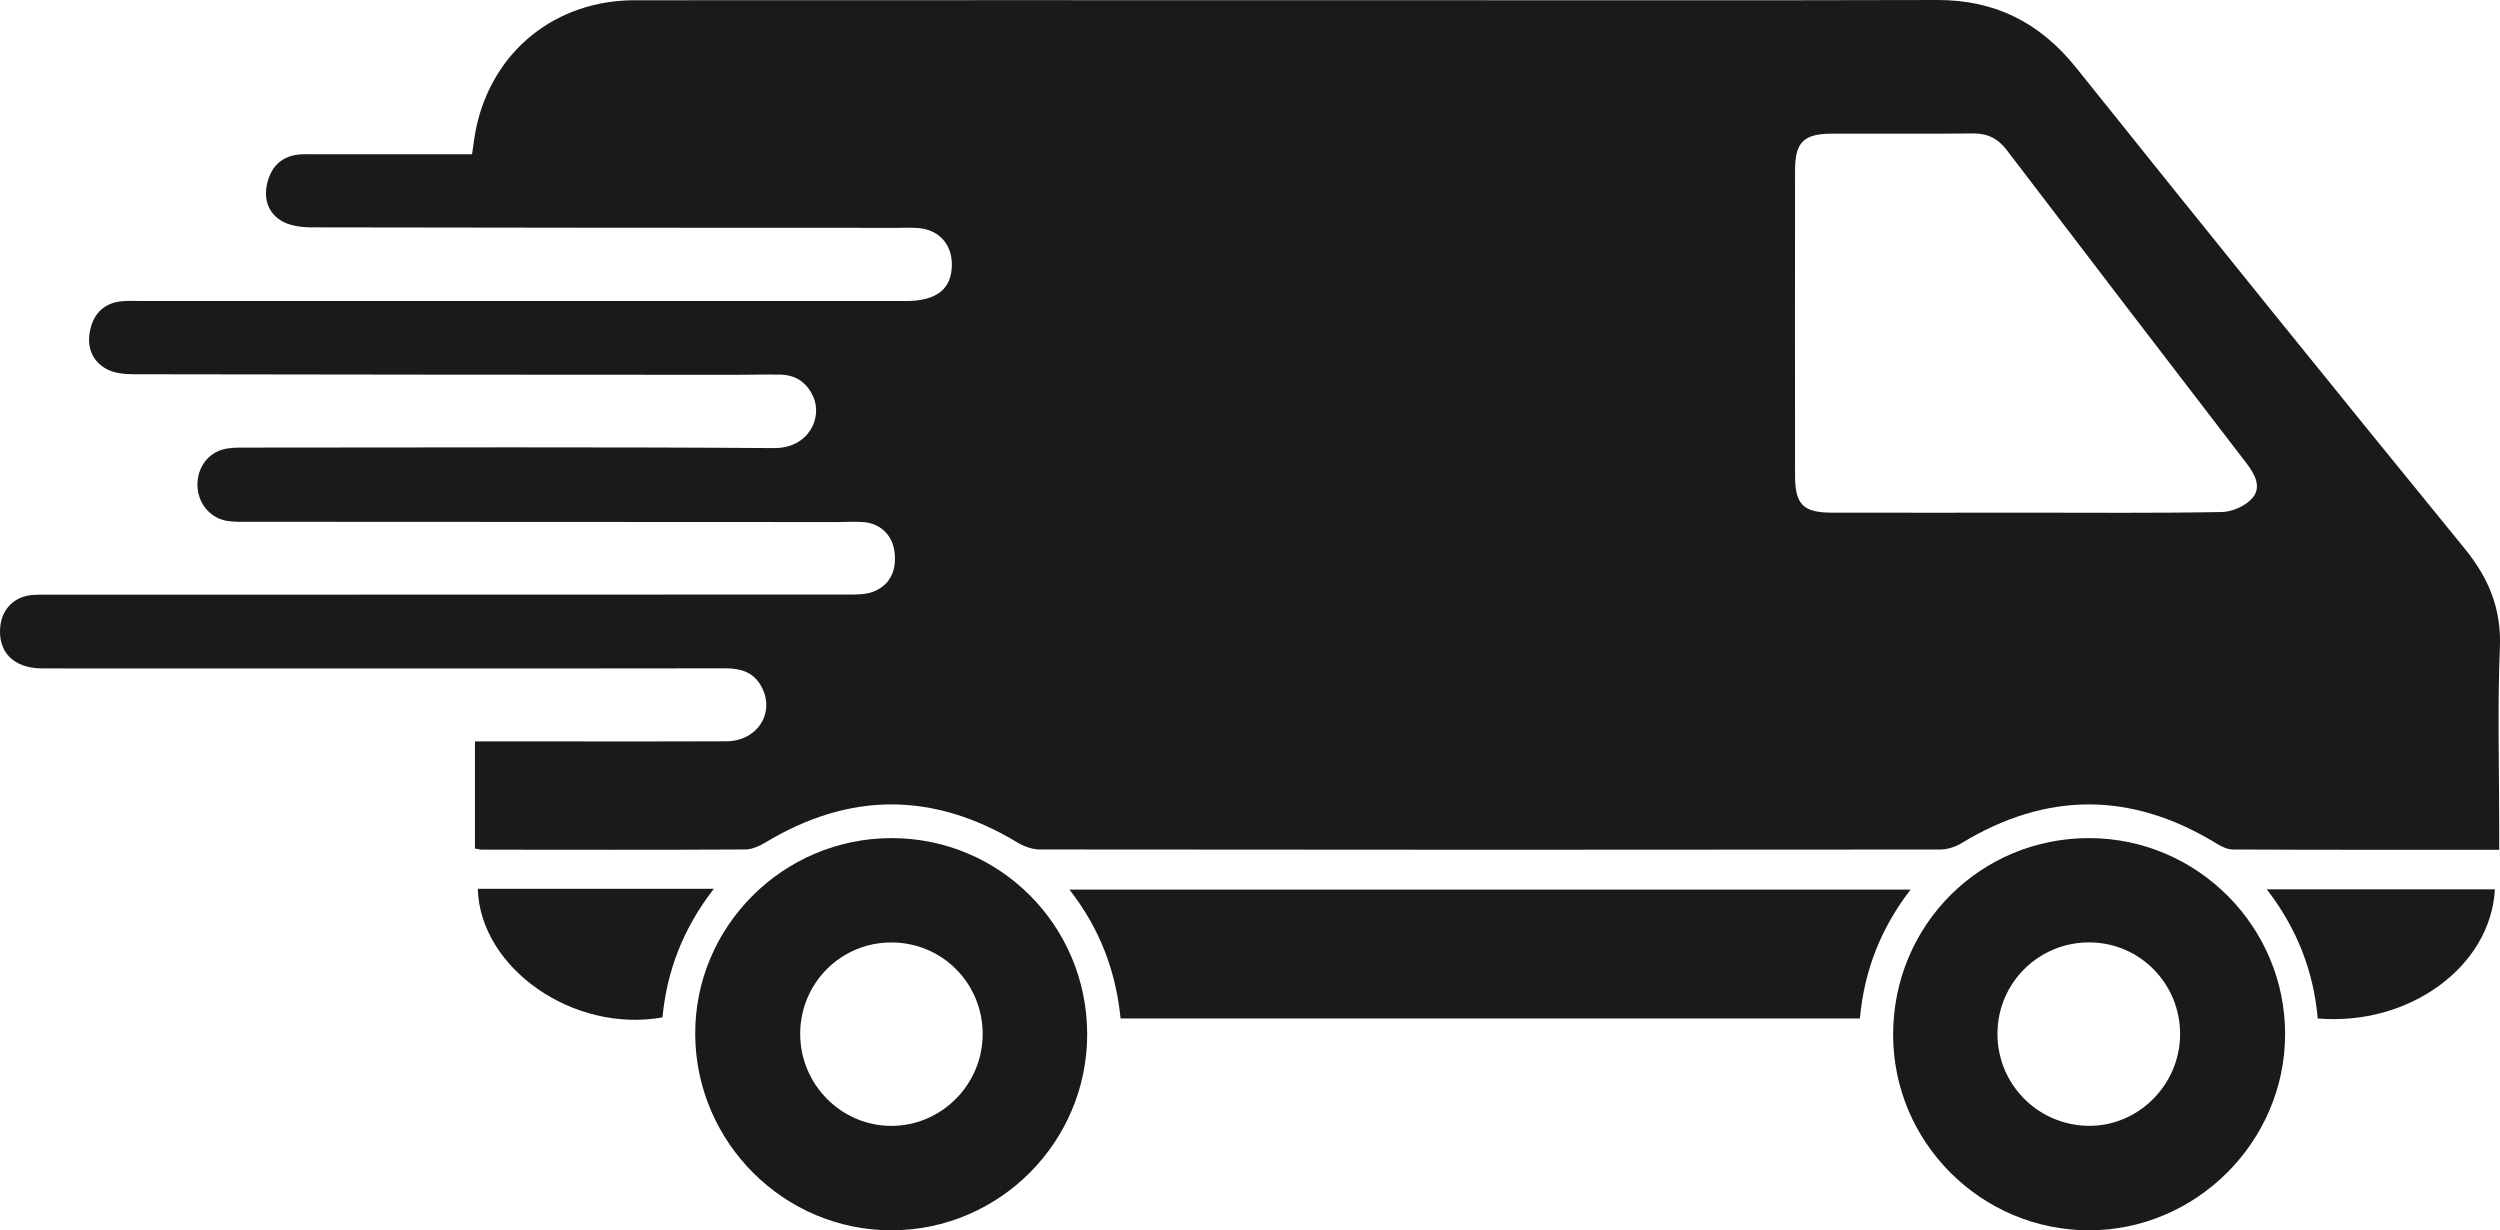 <?xml version="1.0" encoding="UTF-8"?><svg id="Layer_2" xmlns="http://www.w3.org/2000/svg" viewBox="0 0 101.601 50"><defs><style>.cls-1{fill:#1a1a1a;}</style></defs><g id="Layer_1-2"><g id="_x38_AR92w"><path class="cls-1" d="M101.568,34.536c-3.699,0-7.266.005-10.832-.012-.236-.001-.49-.142-.703-.271-3.448-2.092-6.883-2.076-10.325.019-.249.151-.573.253-.862.253-12.195.012-24.391.013-36.587-.002-.311-0-.656-.13-.928-.294-3.399-2.047-6.788-2.049-10.19-.01-.255.153-.564.302-.849.304-3.57.019-7.14.011-10.71.008-.075,0-.149-.025-.28-.048v-4.353c.308,0,.611,0,.913,0,3.101 0,6.202.009,9.303-.004,1.288-.005,2.015-1.198,1.406-2.259-.325-.566-.835-.707-1.457-.706-5.29.011-10.58.006-15.87.006-3.961-0-7.922.004-11.883-.002-1.165-.002-1.816-.673-1.701-1.721.077-.697.566-1.191,1.27-1.259.284-.027.573-.016.859-.016,10.762-.001,21.524-.001,32.287-.007.361-0.0.754.01,1.076-.121.688-.28.933-.871.852-1.591-.079-.703-.585-1.189-1.29-1.234-.363-.023-.729.001-1.094.001-7.974-.003-15.948-.006-23.922-.011-.286-0-.578.011-.857-.042-.718-.135-1.204-.795-1.169-1.541.034-.729.522-1.3,1.232-1.399.308-.043.624-.034.936-.034,7.088-.002,14.176-.029,21.264.021,1.41.01,1.992-1.245,1.583-2.112-.276-.586-.727-.868-1.357-.875-.625-.007-1.251.009-1.876.009-8.13-.004-16.261-.006-24.391-.023-.377-.001-.804-.048-1.118-.229-.604-.35-.785-.96-.621-1.629.158-.642.583-1.037,1.258-1.108.258-.027.521-.011.781-.011,10.371-0,20.743 0,31.114-0,1.24,0,1.855-.496,1.854-1.485-.001-.808-.51-1.391-1.314-1.475-.284-.03-.573-.013-.859-.013-7.948-.003-15.896-.002-23.844-.02-.423-.001-.911-.062-1.253-.278-.585-.37-.722-1.005-.514-1.663.224-.707.745-1.032,1.483-1.031,1.98.003,3.961.001,5.941.002.279,0,.558,0,.86,0,.064-.416.099-.749.168-1.074C20.017,2.077,22.569.012,25.796.01c9.98-.006,19.961-.002,29.942-.002,7.661,0,15.323.013,22.984-.008,2.361-.006,4.186.918,5.661,2.761,5.227,6.528,10.48,13.035,15.767,19.515.991,1.214,1.513,2.457,1.446,4.053-.101,2.419-.027,4.846-.027,7.269,0,.281,0,.563,0,.938ZM82.333,20.834c2.658,0,5.316.025,7.972-.026.426-.008.967-.254,1.238-.574.38-.449.093-.966-.248-1.41-3.252-4.235-6.501-8.473-9.736-12.721-.368-.484-.794-.687-1.395-.68-1.902.021-3.804.004-5.706.009-1.153.003-1.504.341-1.506,1.48-.006,4.143-.005,8.286-0,12.428.001,1.161.333,1.492,1.486,1.494,2.631.005,5.263.002,7.894.001Z"/><path class="cls-1" d="M77.644,36.155c-1.209,1.574-1.881,3.292-2.057,5.237h-30.046c-.191-1.906-.83-3.64-2.078-5.237h34.181Z"/><path class="cls-1" d="M44.184,42.018c.008,4.384-3.556,7.969-7.935,7.982-4.368.013-7.957-3.55-7.995-7.936-.038-4.398,3.566-8.008,7.988-8.003,4.393.005,7.933,3.553,7.941,7.958ZM39.936,42.028c.002-2.067-1.641-3.722-3.702-3.726-2.058-.005-3.711,1.647-3.714,3.713-.003,2.054,1.665,3.74,3.701,3.741,2.04.002,3.713-1.678,3.715-3.728Z"/><path class="cls-1" d="M76.937,42.045c.002-4.45,3.553-7.999,7.988-7.984,4.38.015,7.949,3.599,7.943,7.977-.006,4.361-3.617,7.967-7.974,7.962-4.385-.005-7.959-3.578-7.957-7.955ZM81.178,41.975c-.023,2.056,1.606,3.735,3.666,3.779,2.022.043,3.734-1.636,3.756-3.686.022-2.067-1.613-3.749-3.663-3.768-2.062-.018-3.736,1.618-3.759,3.674Z"/><path class="cls-1" d="M29.01,36.122c-1.254,1.616-1.906,3.341-2.087,5.226-3.621.645-7.407-1.992-7.507-5.226h9.593Z"/><path class="cls-1" d="M94.194,41.391c-.174-1.933-.84-3.652-2.07-5.248h9.269c-.164,3.124-3.465,5.561-7.199,5.248Z"/></g></g></svg>